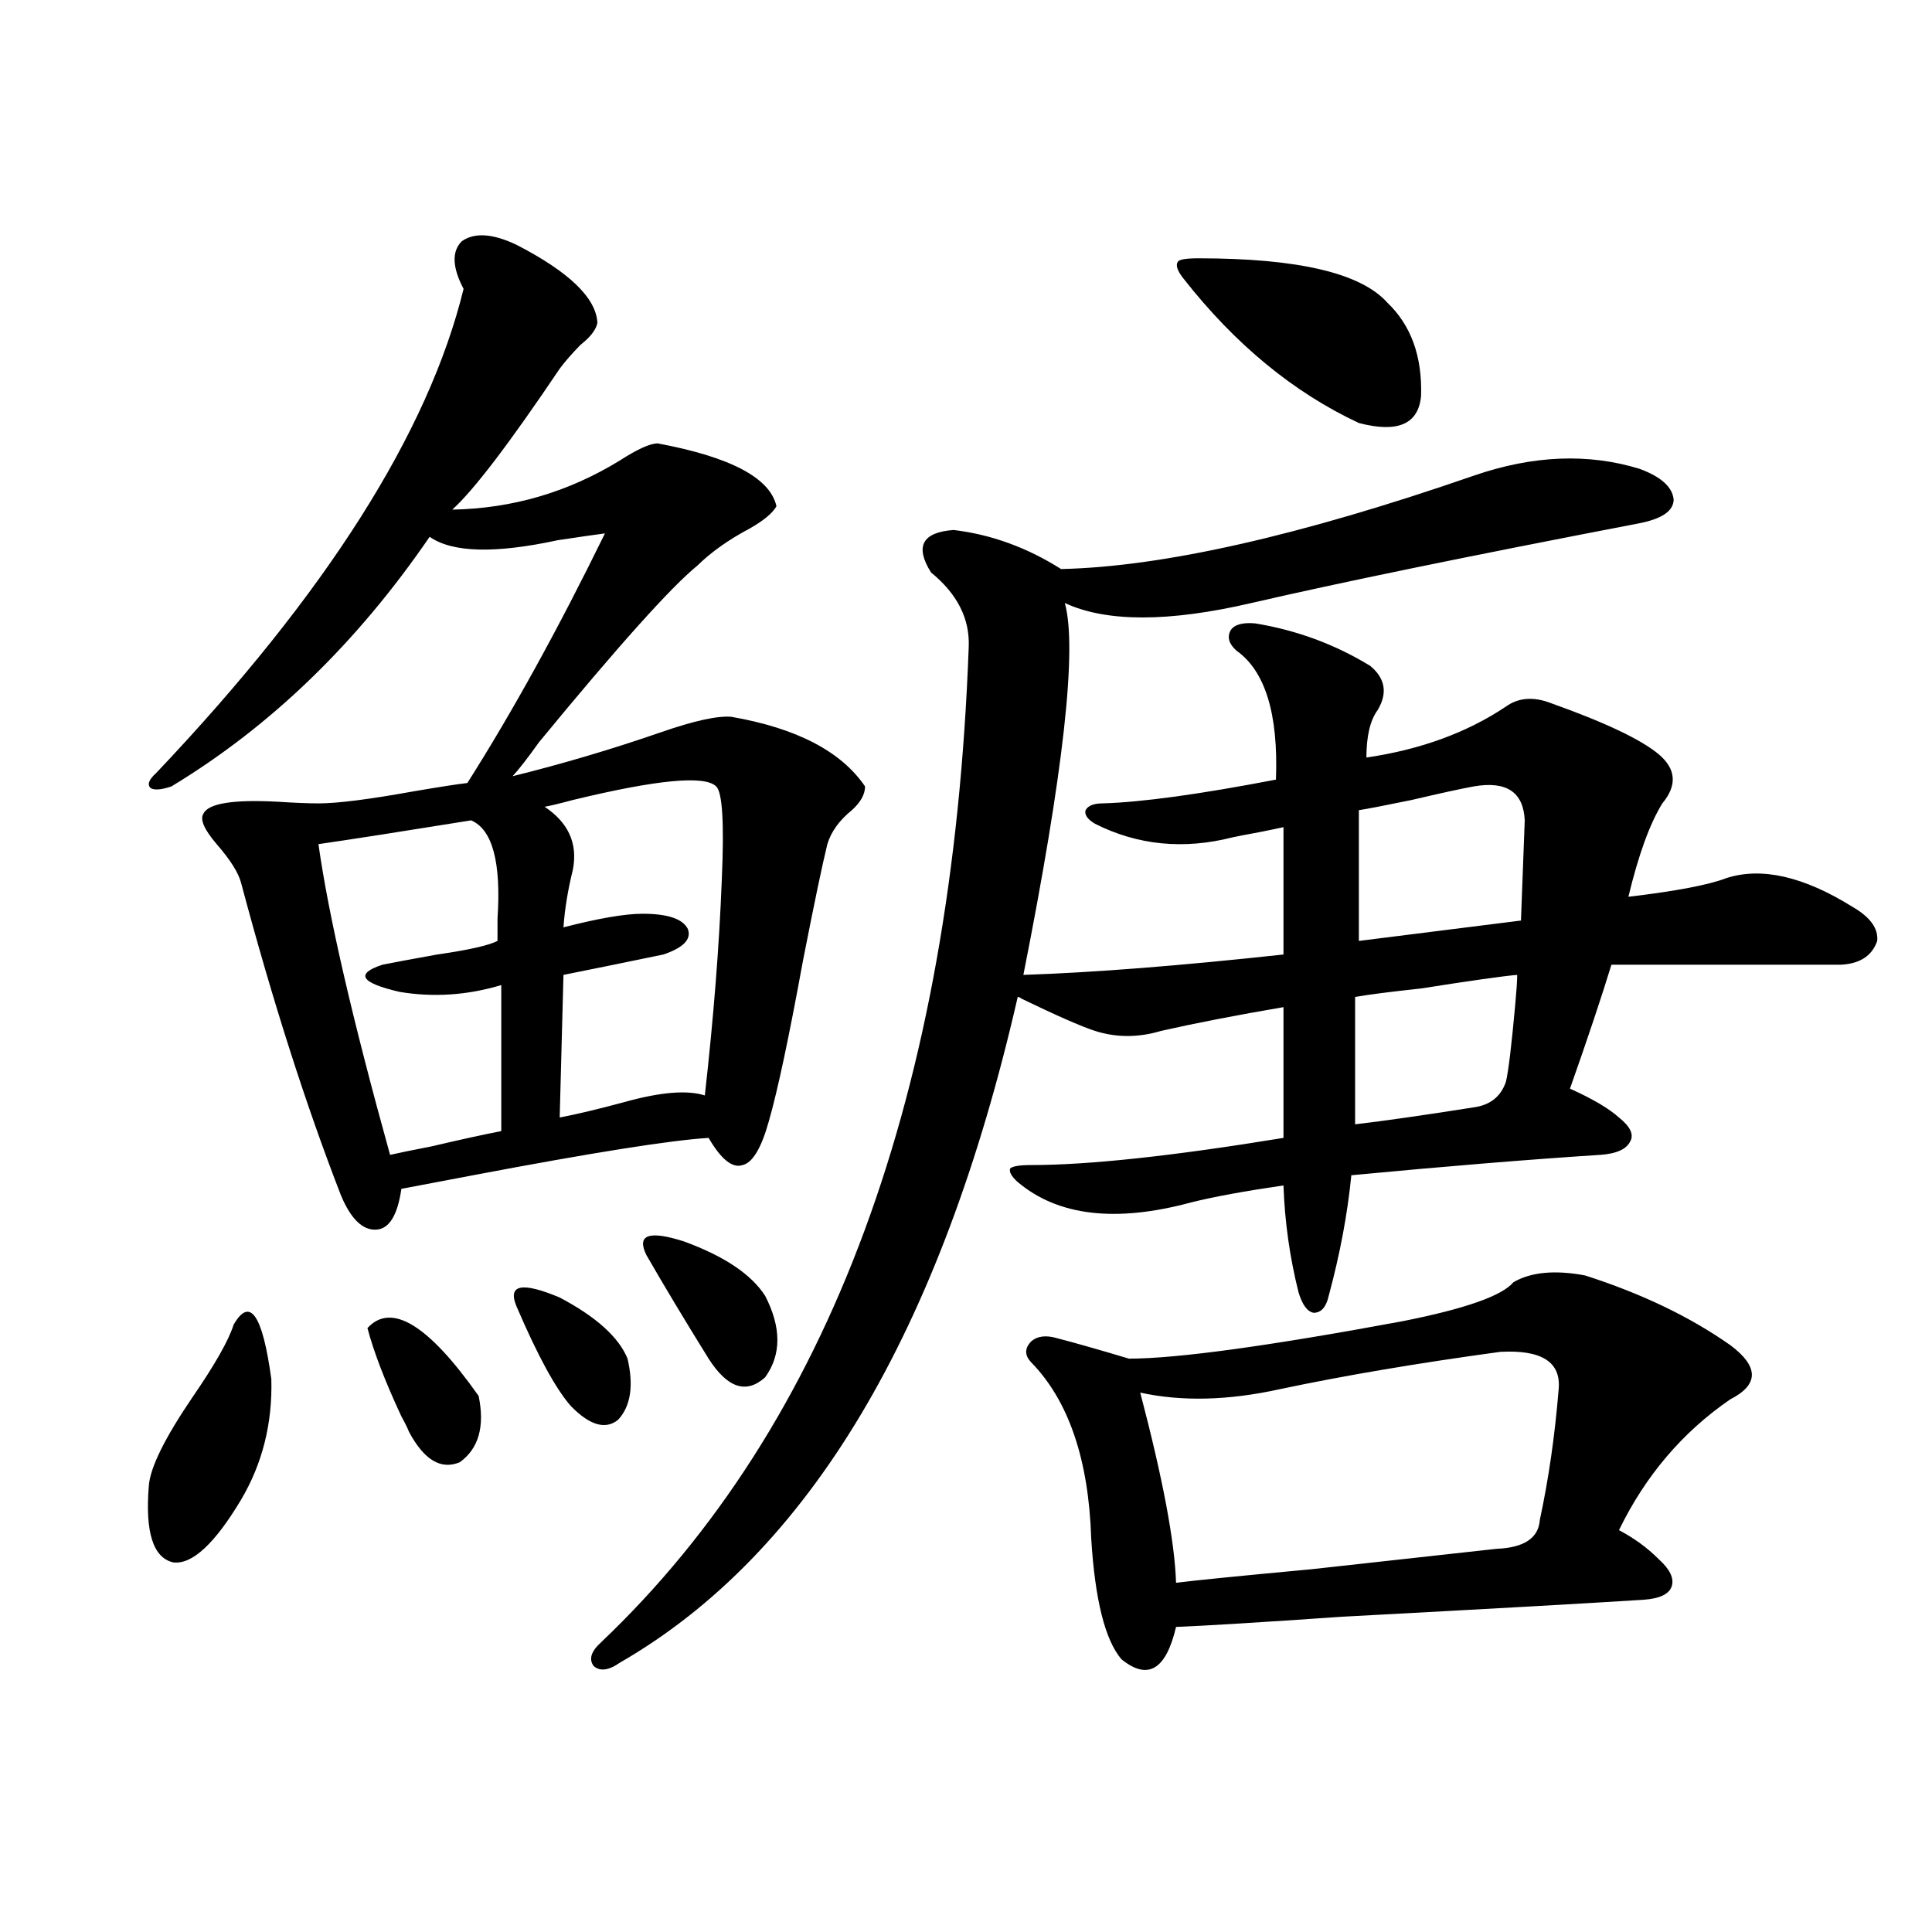 <?xml version="1.0" encoding="utf-8"?>
<!-- Generator: Adobe Illustrator 16.0.0, SVG Export Plug-In . SVG Version: 6.00 Build 0)  -->
<!DOCTYPE svg PUBLIC "-//W3C//DTD SVG 1.1//EN" "http://www.w3.org/Graphics/SVG/1.1/DTD/svg11.dtd">
<svg version="1.1" id="图层_1" xmlns="http://www.w3.org/2000/svg" xmlns:xlink="http://www.w3.org/1999/xlink" x="0px" y="0px"
	 width="1000px" height="1000px" viewBox="0 0 1000 1000" enable-background="new 0 0 1000 1000" xml:space="preserve">
<path d="M120.924,685.652c8.445-14.64,14.954-5.273,19.512,28.125c0.641,22.852-4.558,43.657-15.609,62.402
	c-13.658,22.852-25.365,33.7-35.121,32.52c-10.411-2.335-14.634-15.519-12.683-39.551c0.641-9.366,8.125-24.609,22.438-45.703
	C111.168,706.458,118.317,693.864,120.924,685.652z M267.262,126.668c27.316,14.063,41.295,27.548,41.95,40.43
	c-0.655,3.516-3.582,7.333-8.78,11.426c-4.558,4.696-8.14,8.789-10.731,12.305c-26.021,38.672-44.557,62.993-55.608,72.949
	c31.219-0.577,60.151-9.077,86.827-25.488c9.101-5.851,15.609-8.789,19.512-8.789c37.713,7.031,58.2,17.88,61.462,32.52
	c-1.951,3.516-6.509,7.333-13.658,11.426c-11.066,5.864-20.167,12.305-27.316,19.336c-13.658,11.138-40.975,41.61-81.949,91.406
	c-5.854,8.212-10.411,14.063-13.658,17.578c26.006-6.44,51.706-14.063,77.071-22.852c16.905-5.851,28.933-8.487,36.097-7.91
	c33.811,5.864,56.904,17.88,69.267,36.035c0,4.106-2.286,8.212-6.829,12.305c-6.509,5.273-10.731,11.138-12.683,17.578
	c-2.606,10.547-6.829,30.762-12.683,60.645c-7.164,39.263-13.018,66.797-17.561,82.617c-3.902,14.063-8.46,21.685-13.658,22.852
	c-5.213,1.758-11.066-2.925-17.561-14.063c-19.512,1.181-60.166,7.622-121.948,19.336c-15.609,2.938-27.972,5.273-37.072,7.031
	c-1.951,13.485-6.188,20.517-12.683,21.094c-7.164,0.591-13.338-5.273-18.536-17.578c-18.216-46.87-35.456-100.772-51.706-161.719
	c-1.311-5.273-5.533-12.003-12.683-20.215c-6.509-7.608-8.78-12.882-6.829-15.82c2.592-5.273,15.274-7.319,38.048-6.152
	c9.101,0.591,16.25,0.879,21.463,0.879c9.756,0,26.006-2.046,48.779-6.152c13.658-2.335,23.079-3.804,28.292-4.395
	c23.414-36.914,47.148-79.98,71.218-129.199c-4.558,0.591-12.683,1.758-24.39,3.516c-32.529,7.031-54.633,6.454-66.34-1.758
	c-37.728,55.083-82.284,98.149-133.655,129.199c-5.213,1.758-8.78,2.06-10.731,0.879c-1.951-1.758-0.976-4.395,2.927-7.91
	c87.803-92.573,140.805-176.069,159.021-250.488c-5.854-11.124-6.188-19.336-0.976-24.609
	C245.464,120.228,254.899,120.817,267.262,126.668z M243.848,424.617c-36.432,5.864-62.772,9.97-79.022,12.305
	c5.198,36.914,17.561,90.527,37.072,160.84c5.198-1.167,12.348-2.637,21.463-4.395c14.954-3.516,26.981-6.152,36.097-7.91v-75.586
	c-17.561,5.273-35.121,6.454-52.682,3.516c-20.167-4.683-23.094-9.366-8.78-14.063c5.854-1.167,15.274-2.925,28.292-5.273
	c16.25-2.335,26.661-4.683,31.219-7.031c0-2.925,0-6.729,0-11.426C259.457,446.302,254.899,429.313,243.848,424.617z M190.19,687.41
	c12.348-13.472,31.539-1.758,57.56,35.156c3.247,15.82,0,27.246-9.756,34.277c-9.756,4.106-18.536-1.167-26.341-15.82
	c-0.655-1.758-1.951-4.395-3.902-7.91C199.291,714.958,193.438,699.715,190.19,687.41z M267.262,675.984
	c-4.558-11.124,2.927-12.593,22.438-4.395c18.856,9.97,30.563,20.517,35.121,31.641c3.247,14.063,1.616,24.609-4.878,31.641
	c-6.509,5.273-14.634,2.938-24.39-7.031C287.749,719.051,278.313,701.774,267.262,675.984z M370.674,407.039
	c-5.854-5.851-30.578-3.516-74.145,7.031c-6.509,1.758-11.387,2.938-14.634,3.516c12.348,8.212,17.226,19.048,14.634,32.52
	c-2.606,10.547-4.237,20.517-4.878,29.883c18.201-4.683,31.859-7.031,40.975-7.031c13.003,0,20.808,2.637,23.414,7.91
	c1.951,5.273-2.286,9.668-12.683,13.184c-16.92,3.516-34.146,7.031-51.706,10.547l-1.951,73.828
	c9.101-1.758,20.152-4.395,33.17-7.91c18.856-5.273,32.835-6.44,41.95-3.516c4.543-40.43,7.47-77.632,8.78-111.621
	C374.896,426.087,373.921,409.978,370.674,407.039z M848.711,242.684c11.052,4.106,16.905,9.38,17.561,15.82
	c0,5.864-5.854,9.97-17.561,12.305c-88.458,17.001-155.453,30.762-200.971,41.309c-42.926,9.97-75.12,9.97-96.583,0
	c6.494,23.442-0.655,87.603-21.463,192.48c35.762-1.167,80.639-4.683,134.631-10.547v-65.918c-2.606,0.591-6.829,1.47-12.683,2.637
	c-6.509,1.181-11.066,2.06-13.658,2.637c-25.365,6.454-49.114,4.106-71.218-7.031c-3.902-2.335-5.533-4.683-4.878-7.031
	c1.296-2.335,4.223-3.516,8.78-3.516c20.152-0.577,50.075-4.683,89.754-12.305c1.296-33.976-5.533-56.25-20.487-66.797
	c-3.902-3.516-4.878-7.031-2.927-10.547c1.951-2.925,6.174-4.093,12.683-3.516c21.463,3.516,41.295,10.849,59.511,21.973
	c7.805,6.454,9.101,14.063,3.902,22.852c-3.902,5.273-5.854,13.485-5.854,24.609c27.957-4.093,52.026-12.882,72.193-26.367
	c6.494-4.683,14.299-5.273,23.414-1.758c27.957,9.97,46.493,18.759,55.608,26.367c9.101,7.622,9.756,16.122,1.951,25.488
	c-6.509,10.547-12.362,26.669-17.561,48.34c24.71-2.925,41.615-6.152,50.73-9.668c18.201-5.851,39.999-0.879,65.364,14.941
	c9.101,5.273,13.323,11.138,12.683,17.578c-2.606,7.622-8.78,11.728-18.536,12.305H834.077
	c-5.213,17.001-12.362,38.384-21.463,64.16c11.707,5.273,20.152,10.259,25.365,14.941c5.854,4.696,7.805,8.789,5.854,12.305
	c-1.951,4.106-7.164,6.454-15.609,7.031c-36.432,2.349-79.357,5.864-128.777,10.547c-1.951,19.927-5.854,40.731-11.707,62.402
	c-1.311,5.864-3.902,8.789-7.805,8.789c-3.262-0.577-5.854-4.093-7.805-10.547c-4.558-18.155-7.164-36.612-7.805-55.371
	c-20.167,2.938-36.097,5.864-47.804,8.789c-39.023,10.547-68.946,7.031-89.754-10.547c-3.262-2.925-4.558-5.273-3.902-7.031
	c1.296-1.167,4.878-1.758,10.731-1.758c29.908,0,73.489-4.683,130.729-14.063v-67.676c-24.069,4.106-45.212,8.212-63.413,12.305
	c-11.707,3.516-23.094,3.516-34.146,0c-7.164-2.335-19.847-7.91-38.048-16.699c-0.655-0.577-1.311-0.879-1.951-0.879
	c-39.679,173.446-108.29,288.281-205.849,344.531c-5.854,4.093-10.411,4.683-13.658,1.758c-2.606-3.516-1.311-7.622,3.902-12.305
	c118.366-112.5,181.779-284.175,190.239-515.039c0.641-14.64-5.854-27.534-19.512-38.672c-8.46-13.472-4.558-20.792,11.707-21.973
	c19.512,2.349,38.048,9.091,55.608,20.215c52.682-1.167,123.899-17.276,213.653-48.34
	C793.423,235.652,822.035,234.485,848.711,242.684z M334.577,649.617c-5.213-10.547,1.296-12.882,19.512-7.031
	c20.808,7.622,34.786,17.001,41.95,28.125c8.445,16.411,8.445,30.474,0,42.188c-9.756,8.789-19.512,5.575-29.268-9.668
	C354.409,683.317,343.678,665.438,334.577,649.617z M820.419,660.164c29.268,9.38,54.298,21.396,75.12,36.035
	c14.954,11.138,14.954,20.517,0,28.125c-24.725,17.001-43.901,39.551-57.56,67.676c7.805,4.106,14.634,9.091,20.487,14.941
	c5.854,5.273,8.125,9.97,6.829,14.063c-1.311,4.093-6.188,6.44-14.634,7.031c-27.316,1.758-79.357,4.683-156.094,8.789
	c-42.285,2.925-70.897,4.683-85.852,5.273c-5.213,22.261-14.634,27.823-28.292,16.699c-8.46-9.97-13.658-30.762-15.609-62.402
	c-1.311-41.007-11.707-71.479-31.219-91.406c-3.262-3.516-3.262-7.031,0-10.547c3.247-2.925,7.805-3.516,13.658-1.758
	c9.101,2.349,21.463,5.864,37.072,10.547c24.71,0,71.858-6.44,141.46-19.336c32.515-6.44,51.706-13.184,57.56-20.215
	C792.447,658.406,804.81,657.239,820.419,660.164z M776.518,699.715c-42.926,5.864-80.974,12.305-114.144,19.336
	c-26.676,5.864-50.73,6.454-72.193,1.758c11.707,44.536,17.881,77.344,18.536,98.438c9.101-1.167,32.515-3.516,70.242-7.031
	c52.682-5.851,84.541-9.366,95.607-10.547c14.299-0.577,21.783-5.562,22.438-14.941c4.543-21.094,7.805-43.644,9.756-67.676
	C808.057,704.988,797.98,698.548,776.518,699.715z M620.424,133.699c51.371,0,83.9,7.622,97.559,22.852
	c12.348,11.728,18.201,27.837,17.561,48.34c-1.311,14.653-12.042,19.336-32.194,14.063c-33.825-15.82-64.068-40.718-90.729-74.707
	c-3.262-4.093-4.237-7.031-2.927-8.789C610.333,134.29,613.915,133.699,620.424,133.699z M785.298,504.598
	c-7.164,0.591-23.749,2.938-49.755,7.031c-16.265,1.758-27.651,3.228-34.146,4.395v65.918c14.954-1.758,35.441-4.683,61.462-8.789
	c8.445-1.167,13.979-5.562,16.585-13.184c1.296-5.273,2.927-18.745,4.878-40.43C784.963,512.508,785.298,507.536,785.298,504.598z
	 M762.859,407.039c-6.509,1.181-17.24,3.516-32.194,7.031c-14.313,2.938-23.414,4.696-27.316,5.273v67.676l83.9-10.547l1.951-51.855
	C788.545,409.978,779.765,404.114,762.859,407.039z"/>
</svg>
